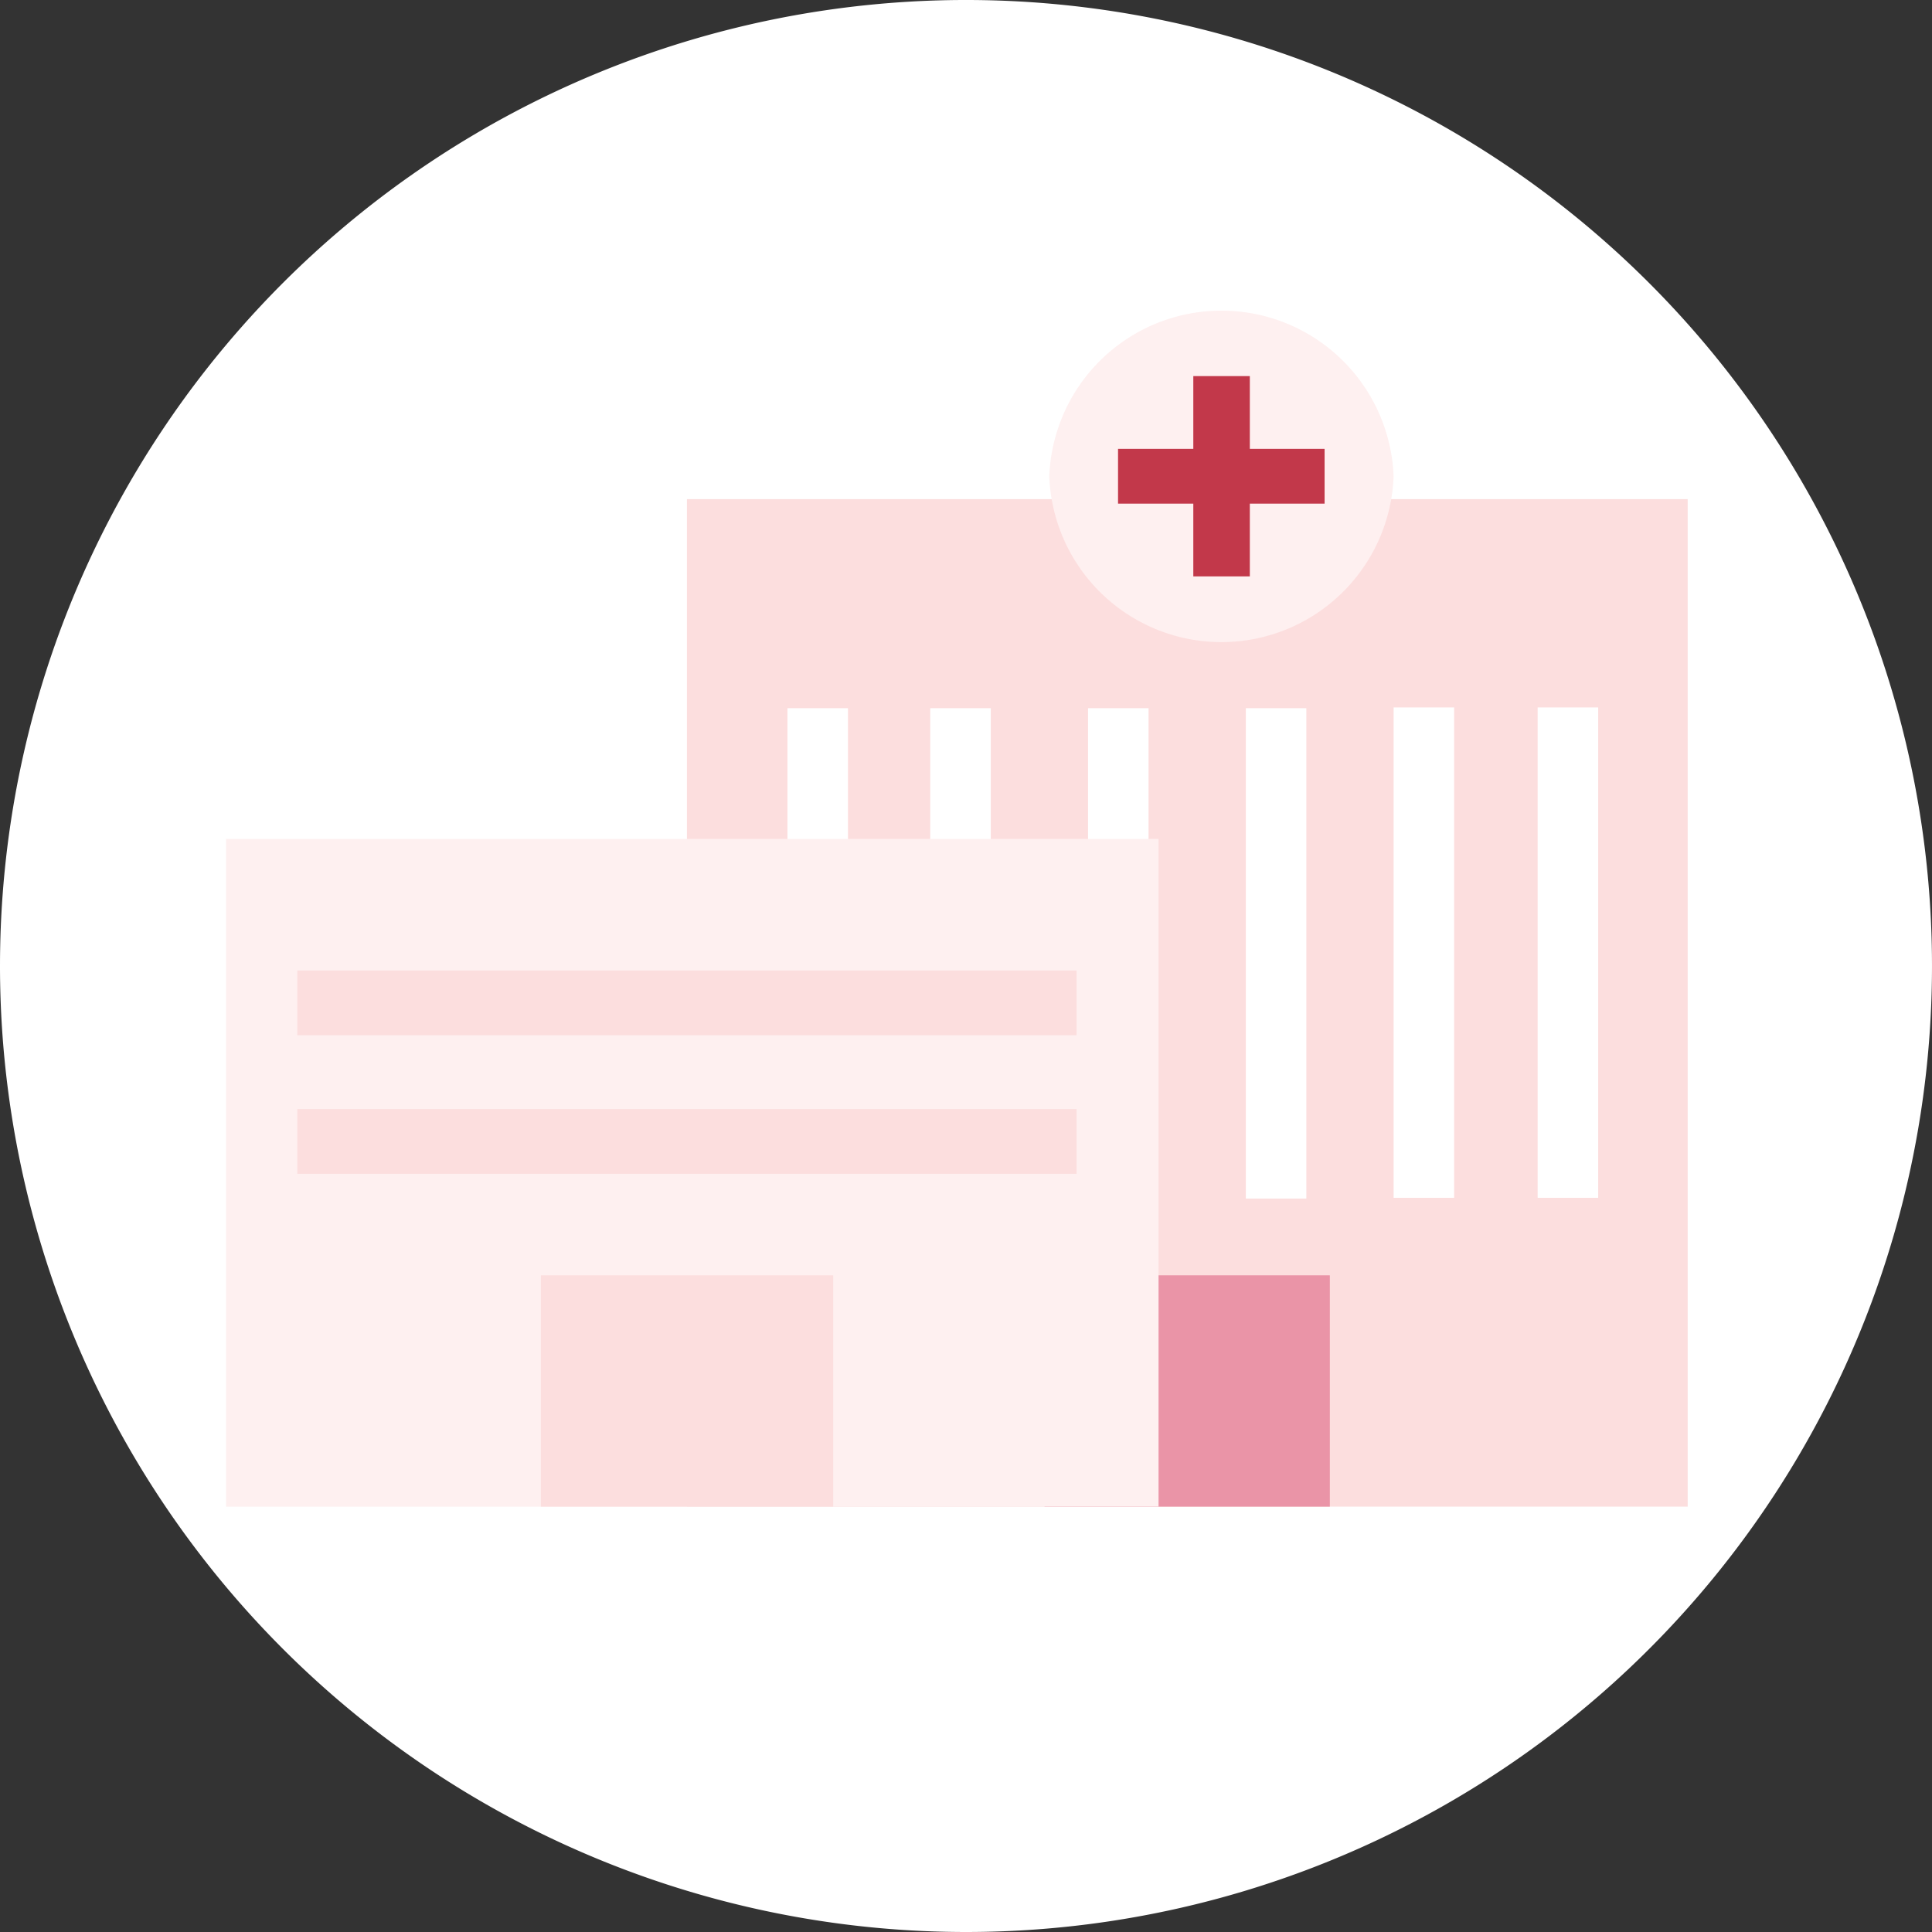<svg id="Layer_1" data-name="Layer 1" xmlns="http://www.w3.org/2000/svg" xmlns:xlink="http://www.w3.org/1999/xlink" viewBox="0 0 77.26 77.26"><rect x="0" y="0" width="77.26" height="77.26" fill="#333333" stroke="none"/><defs><style>.cls-1{fill:none;}.cls-2{clip-path:url(#clip-path);}.cls-3{fill:#fff;}.cls-4{fill:#fcdede;}.cls-5{fill:#ea94a7;}.cls-6{fill:#fef0f0;}.cls-7{fill:#c2384a;}</style><clipPath id="clip-path"><rect class="cls-1" width="77.26" height="77.26"/></clipPath></defs><g class="cls-2"><path class="cls-3" d="M38.63,77.26A38.63,38.63,0,1,0,0,38.63,38.64,38.64,0,0,0,38.63,77.26"/></g><rect class="cls-4" x="27.47" y="19.96" width="40.02" height="40.29"/><rect class="cls-5" x="41.77" y="51" width="11.41" height="9.25"/><rect class="cls-3" x="61.49" y="28.29" width="2.42" height="19.61"/><rect class="cls-3" x="55.73" y="28.29" width="2.42" height="19.61"/><rect class="cls-3" x="49.82" y="28.32" width="2.42" height="19.61"/><rect class="cls-3" x="43.51" y="28.32" width="2.42" height="19.61"/><rect class="cls-3" x="37.2" y="28.32" width="2.42" height="19.61"/><rect class="cls-3" x="31.49" y="28.32" width="2.42" height="19.61"/><rect class="cls-6" x="9.04" y="33.55" width="37.29" height="26.7"/><g class="cls-2"><path class="cls-6" d="M55.73,19.05a6.89,6.89,0,0,0-13.77,0,6.89,6.89,0,0,0,13.77,0"/></g><rect class="cls-7" x="47.72" y="15.04" width="2.26" height="8.01"/><rect class="cls-7" x="44.71" y="17.95" width="8.26" height="2.19"/><rect class="cls-4" x="21.63" y="51" width="11.69" height="9.25"/><rect class="cls-4" x="11.89" y="44.35" width="31.16" height="2.59"/><rect class="cls-4" x="11.89" y="38.81" width="31.16" height="2.59"/></svg>